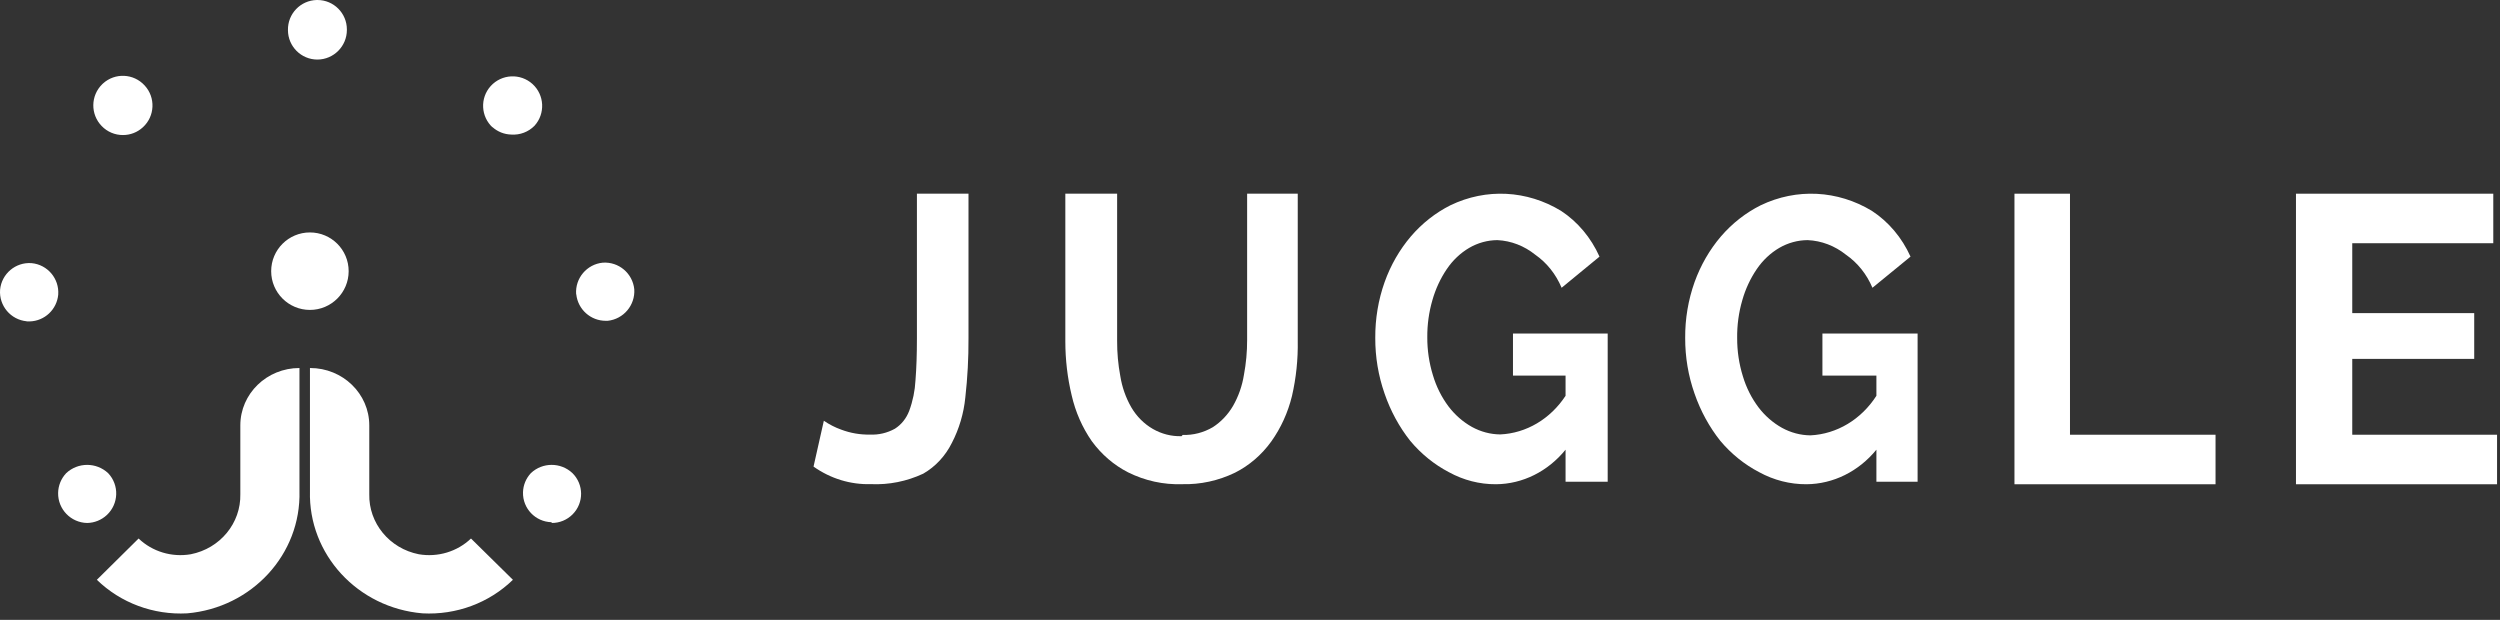 <?xml version="1.0" encoding="UTF-8"?>
<svg width="121px" height="30px" viewBox="0 0 121 30" version="1.1" xmlns="http://www.w3.org/2000/svg" xmlns:xlink="http://www.w3.org/1999/xlink">
    <rect x="0" y="0" width="121" height="30" fill="#333333" stroke="none"/>
    <!-- Generator: Sketch 48.2 (47327) - http://www.bohemiancoding.com/sketch -->
    <title>Juggle-logo</title>
    <desc>Created with Sketch.</desc>
    <defs></defs>
    <g id="Page-1" stroke="none" stroke-width="1" fill="none" fill-rule="evenodd">
        <g id="Juggle-logo" fill="#FFFFFF" fill-rule="nonzero">
            <path d="M15,11.25 C16.036,11.25 16.875,12.089 16.875,13.125 C16.875,14.16 16.036,15 15,15 C13.964,15 13.125,14.16 13.125,13.125 C13.125,12.089 13.964,11.25 15,11.25" id="Fill-1"></path>
            <path d="M22.796,26.064 C22.131,26.699 21.191,26.983 20.271,26.826 C18.85,26.546 17.84,25.319 17.873,23.913 L17.873,20.588 C17.873,19.055 16.591,17.812 15.01,17.812 L15.002,17.812 L15.002,23.768 C14.92,26.828 17.308,29.421 20.452,29.686 C22.082,29.774 23.673,29.183 24.825,28.062 L22.796,26.064 Z" id="Fill-3"></path>
            <path d="M6.708,26.064 C7.373,26.699 8.314,26.983 9.233,26.826 C10.654,26.546 11.665,25.319 11.632,23.913 L11.632,20.588 C11.632,19.055 12.913,17.812 14.494,17.812 L14.494,23.768 C14.577,26.823 12.198,29.413 9.06,29.686 C7.43,29.774 5.84,29.183 4.688,28.062 L6.708,26.064 Z" id="Fill-6"></path>
            <path d="M4.222,25.312 C3.43,25.299 2.799,24.647 2.813,23.857 C2.819,23.502 2.958,23.162 3.202,22.903 C3.772,22.366 4.665,22.366 5.236,22.903 C5.779,23.478 5.75,24.384 5.173,24.925 C4.915,25.166 4.576,25.305 4.222,25.312" id="Fill-9"></path>
            <path d="M15.363,2.883 C14.575,2.883 13.937,2.244 13.937,1.457 C13.92,0.669 14.545,0.018 15.332,0 C15.342,0 15.352,0 15.363,0 C16.151,0 16.789,0.638 16.789,1.426 C16.789,1.434 16.789,1.442 16.789,1.449 C16.789,2.238 16.151,2.879 15.363,2.883 Z M23.851,6.177 C23.268,5.648 23.223,4.747 23.751,4.164 C24.283,3.58 25.186,3.536 25.772,4.065 C26.356,4.596 26.401,5.5 25.871,6.086 C25.578,6.385 25.169,6.541 24.751,6.513 C24.405,6.506 24.074,6.373 23.82,6.139 L23.851,6.177 Z M4.923,6.101 C4.37,5.533 4.383,4.626 4.95,4.074 C4.961,4.063 4.972,4.053 4.984,4.042 C5.566,3.511 6.467,3.553 6.998,4.134 C7.001,4.137 7.002,4.139 7.005,4.141 C7.537,4.721 7.499,5.623 6.92,6.156 C6.917,6.158 6.915,6.16 6.913,6.162 C6.651,6.403 6.308,6.537 5.952,6.536 C5.564,6.538 5.192,6.381 4.923,6.101 Z M27.885,14.238 C27.831,13.465 28.402,12.789 29.174,12.713 C29.947,12.66 30.622,13.23 30.699,14.002 C30.748,14.773 30.179,15.447 29.41,15.527 L29.326,15.527 C28.59,15.531 27.971,14.977 27.892,14.246 L27.885,14.238 Z M1.293,15.55 C0.519,15.477 -0.054,14.799 0.004,14.024 C0.076,13.251 0.754,12.678 1.529,12.736 C2.302,12.808 2.875,13.487 2.818,14.261 C2.752,14.98 2.16,15.537 1.437,15.557 L1.293,15.557 L1.293,15.55 Z" id="Fill-11"></path>
            <path d="M26.697,25.275 C25.914,25.257 25.295,24.611 25.313,23.831 C25.321,23.484 25.458,23.151 25.697,22.897 C26.26,22.368 27.141,22.368 27.704,22.897 C28.261,23.445 28.266,24.339 27.716,24.893 C27.449,25.163 27.084,25.314 26.704,25.312 L26.697,25.275 Z" id="Fill-14"></path>
            <path d="M39.874,20.364 C40.138,20.545 40.422,20.69 40.72,20.796 C41.165,20.963 41.634,21.043 42.106,21.034 C42.524,21.054 42.94,20.956 43.312,20.751 C43.625,20.552 43.868,20.249 44.005,19.887 C44.181,19.412 44.284,18.909 44.31,18.399 C44.356,17.823 44.379,17.148 44.379,16.373 L44.379,9.375 L46.875,9.375 L46.875,16.373 C46.88,17.329 46.829,18.284 46.722,19.232 C46.646,20.007 46.424,20.756 46.071,21.436 C45.756,22.069 45.274,22.588 44.684,22.926 C43.886,23.299 43.018,23.472 42.148,23.432 C41.164,23.461 40.197,23.165 39.375,22.583 L39.874,20.364 Z" id="Fill-16"></path>
            <path d="M57.242,21.051 C57.752,21.068 58.256,20.937 58.704,20.674 C59.098,20.419 59.432,20.068 59.678,19.648 C59.942,19.187 60.122,18.675 60.207,18.14 C60.311,17.583 60.363,17.018 60.361,16.45 L60.361,9.375 L62.811,9.375 L62.811,16.495 C62.827,17.395 62.733,18.292 62.532,19.165 C62.337,19.965 61.996,20.714 61.53,21.368 C61.064,22.014 60.463,22.531 59.776,22.877 C58.971,23.267 58.096,23.457 57.215,23.434 C56.313,23.465 55.417,23.269 54.598,22.861 C53.913,22.512 53.313,21.996 52.843,21.353 C52.384,20.692 52.052,19.938 51.869,19.135 C51.665,18.283 51.562,17.406 51.562,16.525 L51.562,9.375 L54.069,9.375 L54.069,16.495 C54.066,17.068 54.117,17.639 54.222,18.2 C54.307,18.735 54.487,19.247 54.751,19.708 C55.277,20.61 56.203,21.143 57.187,21.111 L57.242,21.051 Z" id="Fill-18"></path>
            <path d="M75.773,21.765 C74.916,22.82 73.693,23.428 72.407,23.437 C71.613,23.442 70.83,23.241 70.121,22.85 C69.419,22.483 68.787,21.971 68.26,21.343 C67.724,20.667 67.302,19.891 67.014,19.052 C66.713,18.191 66.559,17.277 66.563,16.354 C66.557,15.432 66.71,14.516 67.014,13.657 C67.307,12.836 67.739,12.084 68.287,11.441 C68.831,10.807 69.482,10.296 70.203,9.934 C71.928,9.103 73.906,9.203 75.554,10.205 C76.356,10.73 77.003,11.5 77.416,12.421 L75.582,13.928 C75.306,13.271 74.864,12.717 74.309,12.33 C73.774,11.9 73.137,11.654 72.475,11.622 C71.998,11.624 71.528,11.753 71.106,11.999 C70.682,12.249 70.313,12.599 70.025,13.024 C69.717,13.479 69.481,13.988 69.327,14.531 C69.159,15.11 69.076,15.716 69.081,16.324 C69.078,16.949 69.171,17.571 69.354,18.163 C69.517,18.713 69.773,19.224 70.107,19.67 C70.421,20.083 70.807,20.421 71.243,20.664 C71.669,20.898 72.137,21.022 72.612,21.026 C73.87,20.97 75.036,20.281 75.773,19.157 L75.773,18.178 L73.228,18.178 L73.228,16.143 L77.812,16.143 L77.812,23.317 L75.773,23.317 L75.773,21.765 Z" id="Fill-20"></path>
            <path d="M90.818,21.765 C89.956,22.82 88.728,23.428 87.435,23.437 C86.638,23.442 85.851,23.241 85.138,22.85 C84.433,22.483 83.798,21.971 83.268,21.343 C82.73,20.667 82.306,19.891 82.016,19.052 C81.713,18.191 81.559,17.277 81.563,16.354 C81.556,15.432 81.711,14.516 82.016,13.657 C82.311,12.836 82.745,12.084 83.295,11.441 C83.842,10.807 84.496,10.296 85.221,9.934 C86.954,9.103 88.942,9.203 90.598,10.205 C91.404,10.73 92.054,11.5 92.469,12.421 L90.626,13.928 C90.349,13.271 89.905,12.717 89.347,12.33 C88.806,11.897 88.159,11.651 87.49,11.622 C87.011,11.624 86.539,11.753 86.115,11.999 C85.688,12.249 85.318,12.599 85.028,13.024 C84.718,13.479 84.481,13.988 84.327,14.531 C84.154,15.125 84.07,15.746 84.079,16.369 C84.077,16.995 84.17,17.616 84.354,18.208 C84.518,18.758 84.775,19.269 85.111,19.715 C85.426,20.128 85.814,20.466 86.252,20.709 C86.679,20.943 87.15,21.067 87.627,21.071 C88.904,21.009 90.082,20.302 90.818,19.157 L90.818,18.178 L88.205,18.178 L88.205,16.143 L92.812,16.143 L92.812,23.317 L90.818,23.317 L90.818,21.765 Z" id="Fill-22"></path>
            <polygon id="Fill-24" points="97.5 23.438 97.5 9.375 100.187 9.375 100.187 21.041 107.232 21.041 107.232 23.438"></polygon>
            <polygon id="Fill-26" points="120.857 21.041 120.857 23.438 111.125 23.438 111.125 9.375 120.675 9.375 120.675 11.772 113.849 11.772 113.849 15.155 119.752 15.155 119.752 17.37 113.849 17.37 113.849 21.041"></polygon>
        </g>
    </g>
</svg>